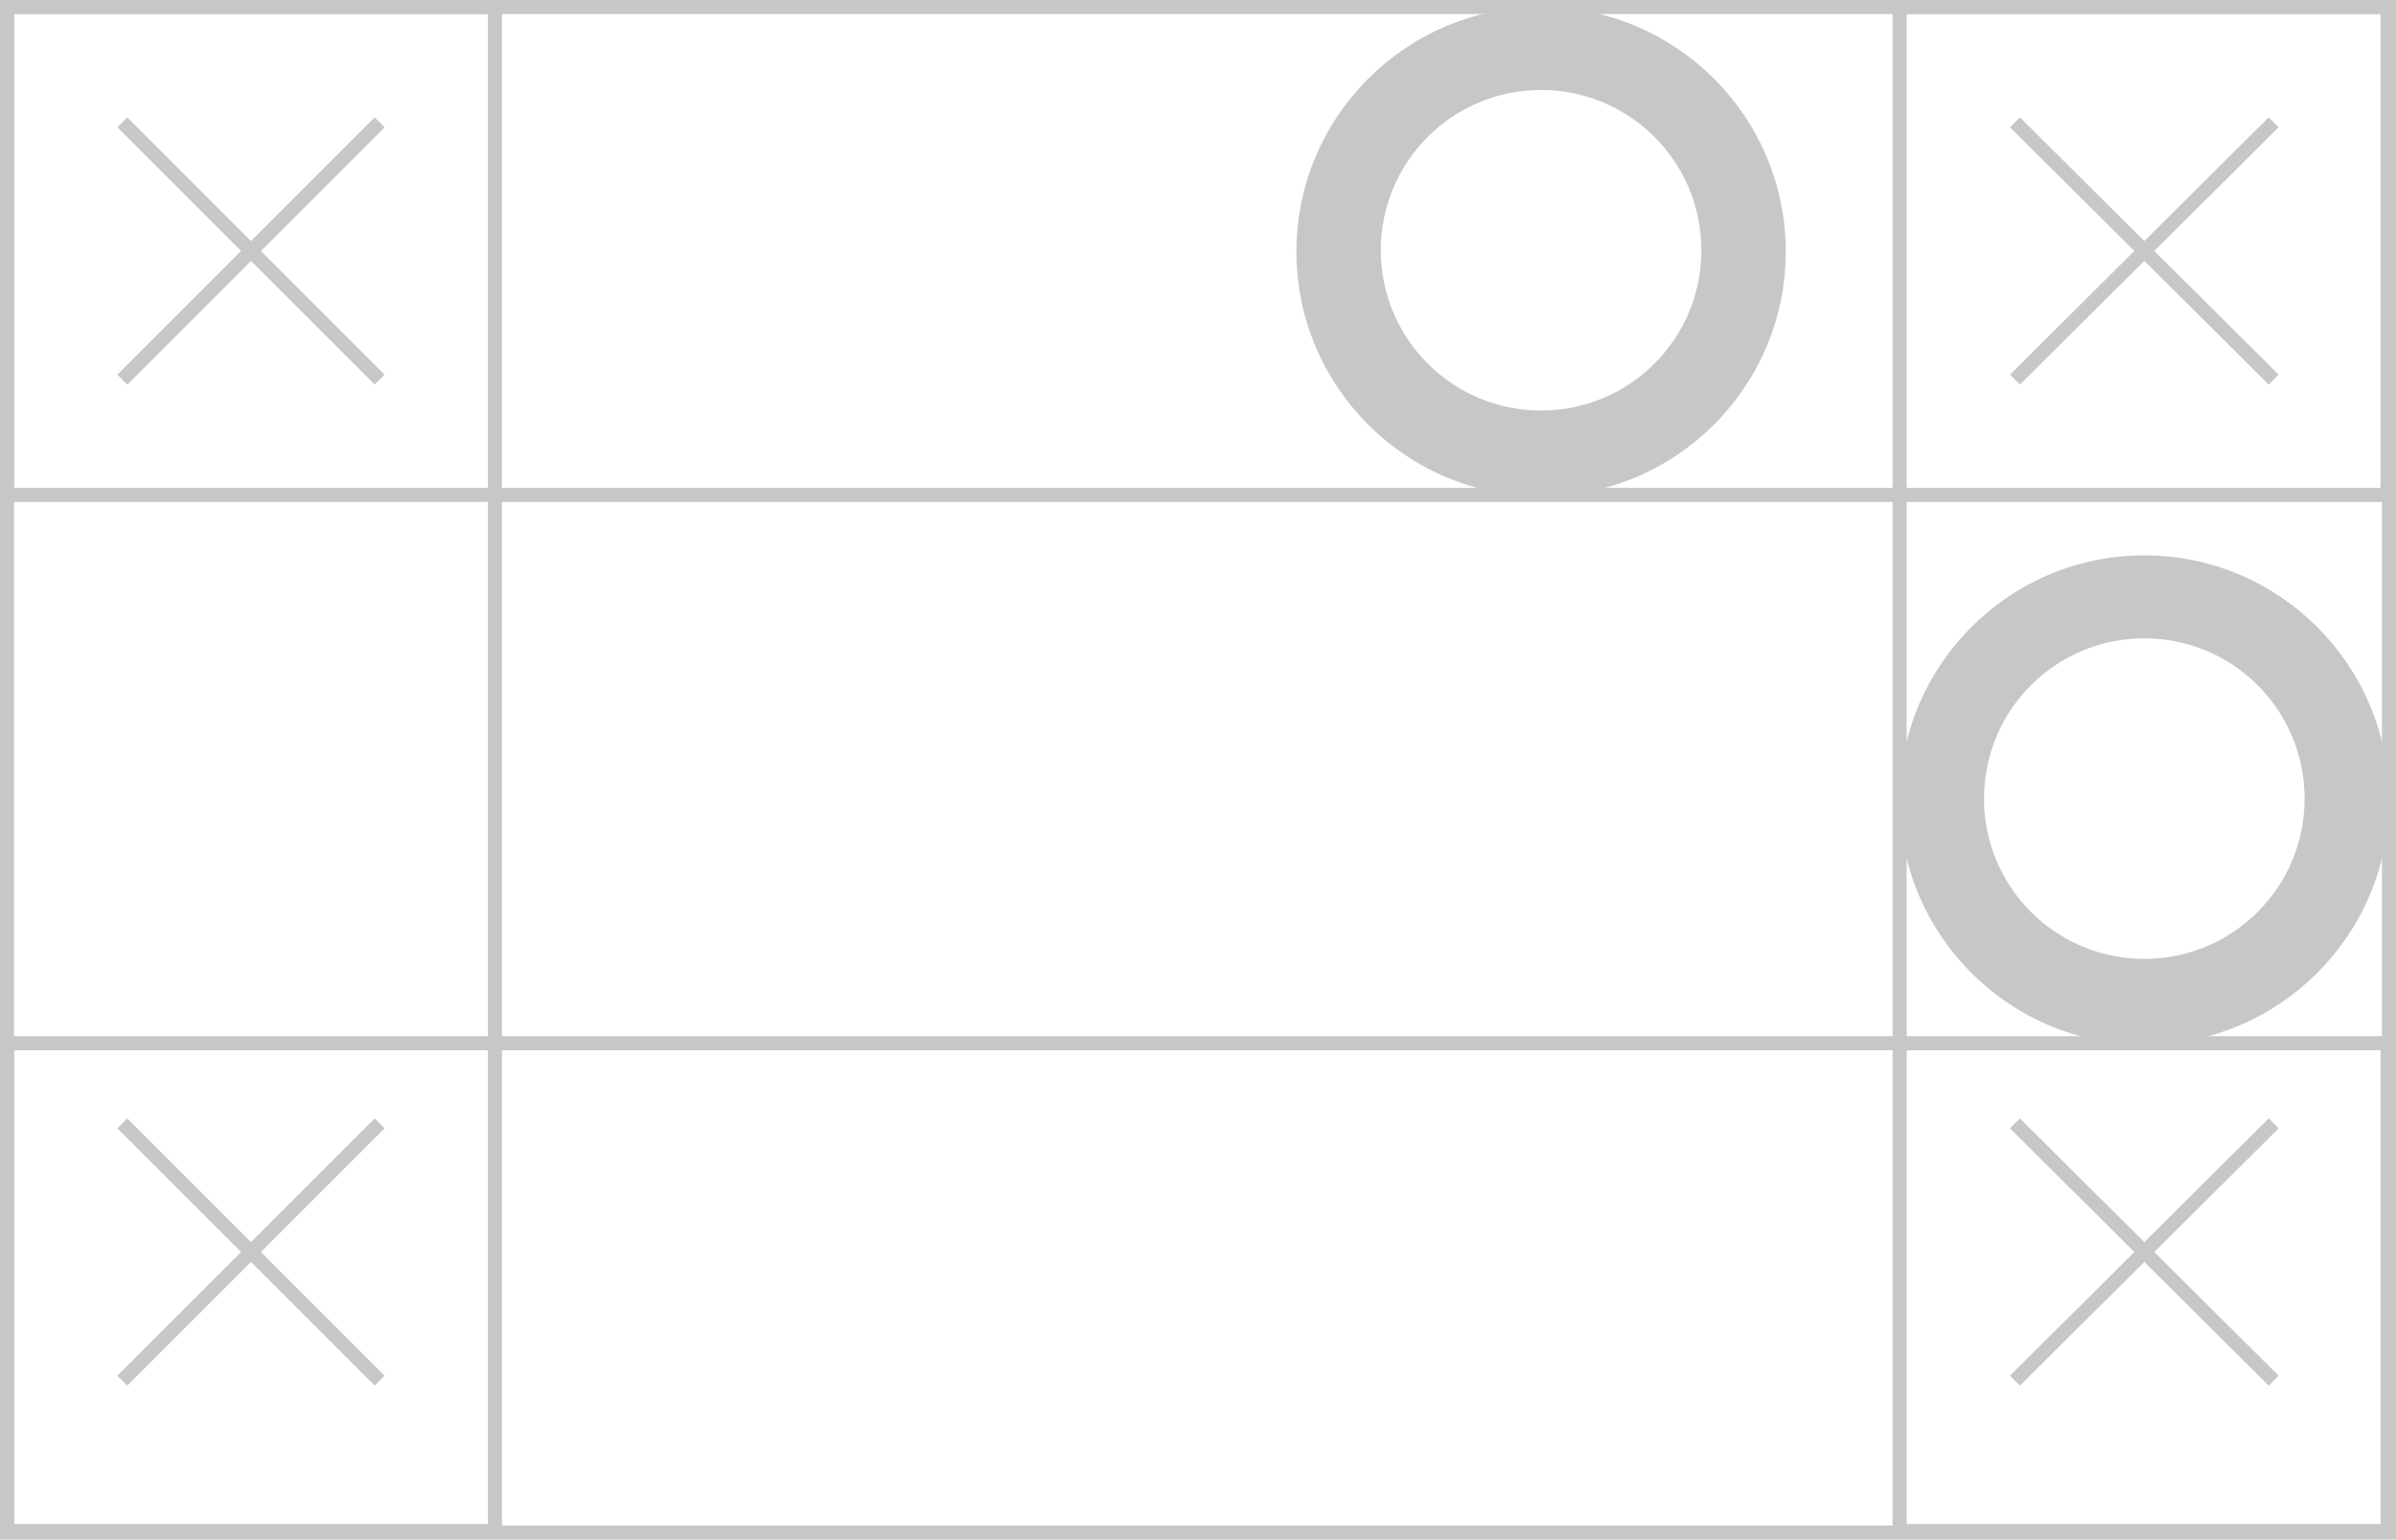 <?xml version="1.0" encoding="UTF-8"?> <!-- Generator: Adobe Illustrator 18.0.0, SVG Export Plug-In . SVG Version: 6.00 Build 0) --> <svg xmlns="http://www.w3.org/2000/svg" xmlns:xlink="http://www.w3.org/1999/xlink" x="0px" y="0px" viewBox="0 0 170.4 109.5" xml:space="preserve"> <g id="фон_презы" display="none"> </g> <g id="пятна" display="none"> </g> <g id="сетка_на_фоне" display="none"> </g> <g id="круги_под_плашкой" display="none"> </g> <g id="белые_плашки" display="none"> </g> <g id="сетка_на_плашках" display="none"> <g display="inline"> <defs> <filter id="Adobe_OpacityMaskFilter" filterUnits="userSpaceOnUse" x="-474.9" y="-514.5" width="1252.6" height="910.5"> <feColorMatrix type="matrix" values="1 0 0 0 0 0 1 0 0 0 0 0 1 0 0 0 0 0 1 0"></feColorMatrix> </filter> </defs> <mask maskUnits="userSpaceOnUse" x="-474.9" y="-514.5" width="1252.6" height="910.5" id="SVGID_1_"> <g filter="url(#Adobe_OpacityMaskFilter)"> <radialGradient id="SVGID_2_" cx="-3242.706" cy="-50.217" r="532.459" gradientTransform="matrix(0.618 0 0 1 1925.514 0)" gradientUnits="userSpaceOnUse"> <stop offset="0" style="stop-color:#FFFFFF"></stop> <stop offset="0.226" style="stop-color:#ADADAD"></stop> <stop offset="0.449" style="stop-color:#636363"></stop> <stop offset="0.632" style="stop-color:#2D2D2D"></stop> <stop offset="0.768" style="stop-color:#0C0C0C"></stop> <stop offset="0.843" style="stop-color:#000000"></stop> </radialGradient> <rect x="-447.4" y="-505.2" fill="url(#SVGID_2_)" width="741" height="910"></rect> </g> </mask> <g mask="url(#SVGID_1_)"> <g opacity="0.2"> </g> <g opacity="0.2"> <line fill="none" stroke="#191919" stroke-width="0.5" stroke-miterlimit="10" x1="71.8" y1="-514.2" x2="71.8" y2="395.8"></line> </g> </g> </g> </g> <g id="круги_над_плашкой" display="none"> </g> <g id="передний_план"> <g> <rect x="35.2" y="35.2" fill="none" stroke="#C7C7C7" stroke-miterlimit="10" width="99.9" height="39"></rect> <rect x="0.5" y="0.5" fill="none" stroke="#C7C7C7" stroke-miterlimit="10" width="169.4" height="108.5"></rect> <path fill="#C7C7C7" d="M152.5,39.5c-9.6,0-17.4,7.8-17.4,17.4s7.8,17.4,17.4,17.4c9.6,0,17.4-7.8,17.4-17.4 S162.1,39.5,152.5,39.5z M152.5,68.2c-6.3,0-11.4-5.1-11.4-11.4s5.1-11.4,11.4-11.4c6.3,0,11.4,5.1,11.4,11.4 S158.8,68.2,152.5,68.2z"></path> <path fill="#C7C7C7" d="M109.6,0.5c-9.6,0-17.4,7.8-17.4,17.4s7.8,17.4,17.4,17.4c9.6,0,17.4-7.8,17.4-17.4S119.2,0.5,109.6,0.5z M109.6,29.2c-6.3,0-11.4-5.1-11.4-11.4s5.1-11.4,11.4-11.4c6.3,0,11.4,5.1,11.4,11.4S115.9,29.2,109.6,29.2z"></path> <rect x="0.5" y="0.5" fill="none" stroke="#C7C7C7" stroke-miterlimit="10" width="34.7" height="34.7"></rect> <rect x="135.1" y="0.5" fill="none" stroke="#C7C7C7" stroke-miterlimit="10" width="34.7" height="34.7"></rect> <rect x="0.5" y="74.2" fill="none" stroke="#C7C7C7" stroke-miterlimit="10" width="34.7" height="34.7"></rect> <rect x="135.1" y="74.2" fill="none" stroke="#C7C7C7" stroke-miterlimit="10" width="34.7" height="34.7"></rect> <g> <line fill="none" stroke="#C7C7C7" stroke-miterlimit="10" x1="8.7" y1="8.7" x2="27" y2="27"></line> <line fill="none" stroke="#C7C7C7" stroke-miterlimit="10" x1="27" y1="8.7" x2="8.7" y2="27"></line> </g> <g> <line fill="none" stroke="#C7C7C7" stroke-miterlimit="10" x1="143.3" y1="8.7" x2="161.7" y2="27"></line> <line fill="none" stroke="#C7C7C7" stroke-miterlimit="10" x1="161.7" y1="8.7" x2="143.3" y2="27"></line> </g> <g> <line fill="none" stroke="#C7C7C7" stroke-miterlimit="10" x1="8.7" y1="79.9" x2="27" y2="98.2"></line> <line fill="none" stroke="#C7C7C7" stroke-miterlimit="10" x1="27" y1="79.9" x2="8.7" y2="98.2"></line> </g> <g> <line fill="none" stroke="#C7C7C7" stroke-miterlimit="10" x1="143.3" y1="79.9" x2="161.7" y2="98.2"></line> <line fill="none" stroke="#C7C7C7" stroke-miterlimit="10" x1="161.7" y1="79.9" x2="143.3" y2="98.2"></line> </g> </g> </g> <g id="мокапы" display="none"> </g> <g id="метки_верх" display="none"> </g> </svg> 